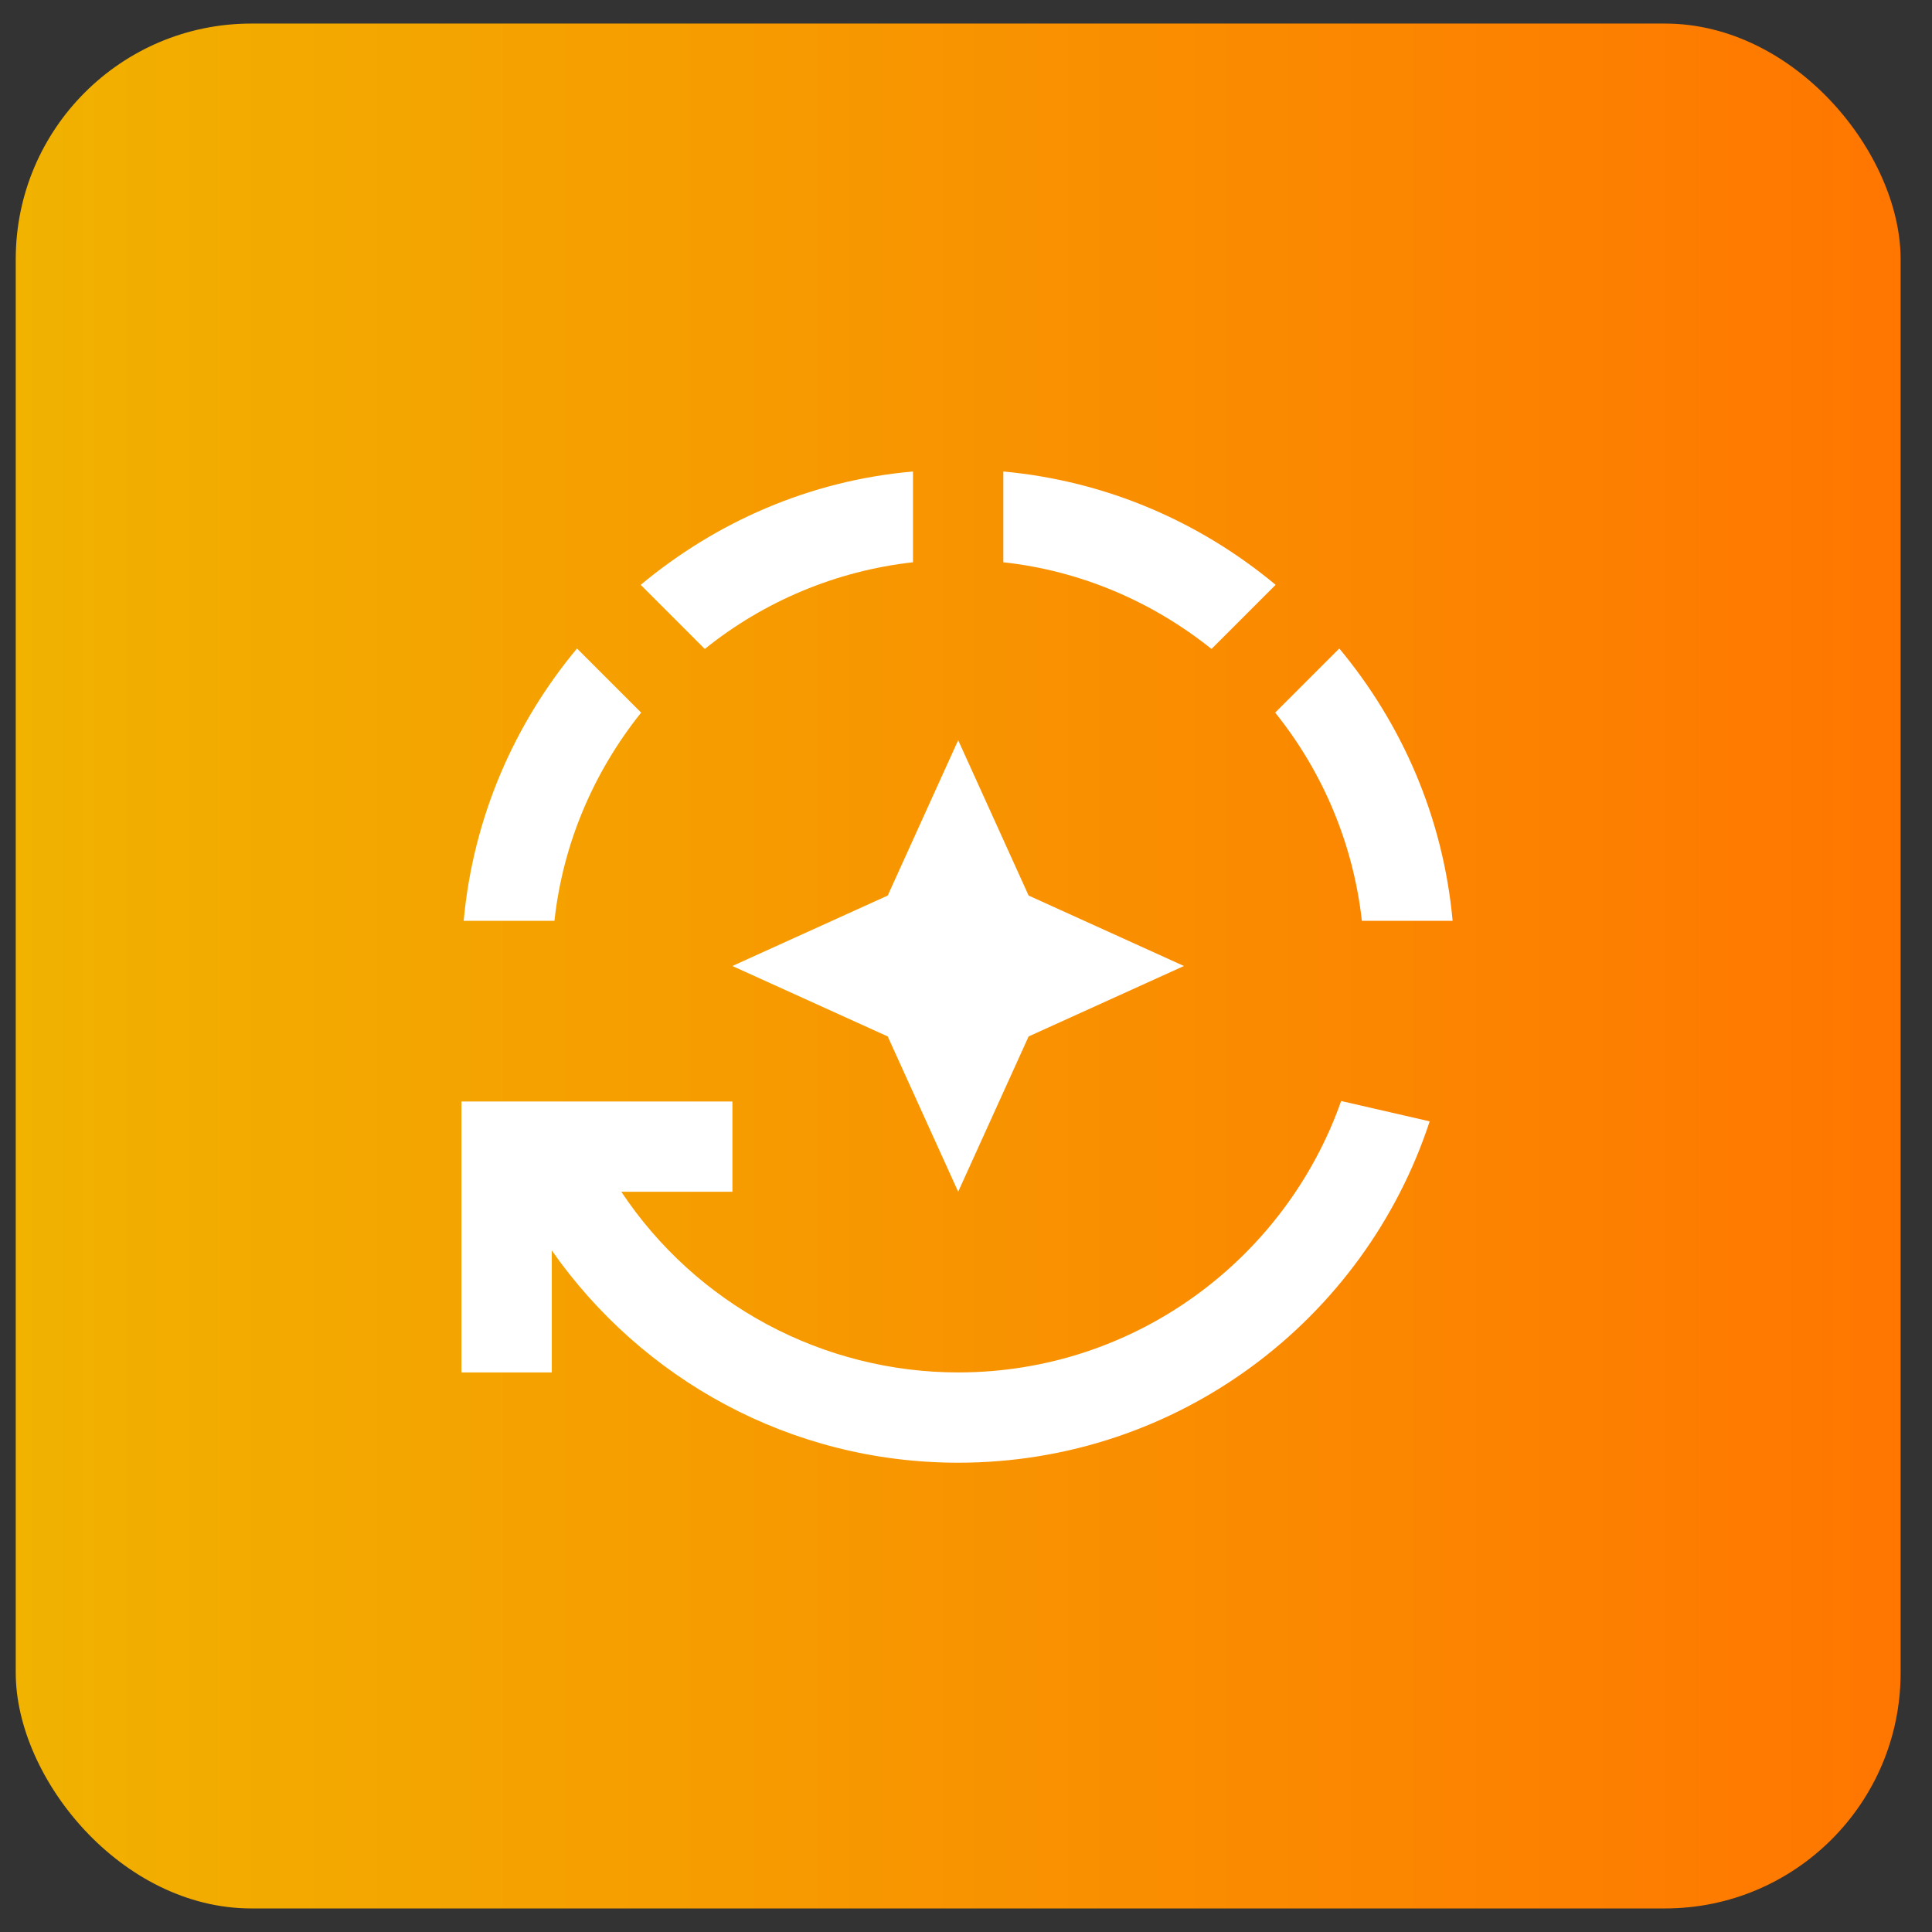<svg width="41" height="41" viewBox="0 0 41 41" fill="none" xmlns="http://www.w3.org/2000/svg">
<rect x="0" y="0" width="41" height="41" fill="#333333" stroke="none"/>
<rect x="0.334" y="0.5" width="40" height="40" rx="5" fill="url(#paint0_linear_2036_2107)"/>
<path d="M27.071 12.411C25.47 11.079 23.486 10.207 21.292 10.006V11.932C22.95 12.114 24.464 12.775 25.71 13.772L27.071 12.411ZM19.375 11.932V10.006C17.181 10.197 15.197 11.079 13.597 12.411L14.957 13.772C16.225 12.751 17.758 12.113 19.375 11.932ZM13.606 15.123L12.245 13.762C10.913 15.363 10.041 17.347 9.84 19.541H11.766C11.948 17.883 12.609 16.369 13.606 15.123ZM28.901 19.541H30.827C30.626 17.347 29.754 15.363 28.422 13.762L27.061 15.123C28.082 16.391 28.72 17.924 28.901 19.541ZM15.542 20.5L18.839 21.995L20.334 25.291L21.829 21.995L25.125 20.5L21.829 19.005L20.334 15.708L18.839 19.005L15.542 20.5Z" fill="white"/>
<path d="M20.335 29.125C18.919 29.125 17.526 28.774 16.279 28.106C15.032 27.437 13.969 26.47 13.185 25.291H15.543V23.375H9.793V29.125H11.71V26.537C13.617 29.259 16.76 31.041 20.335 31.041C25.002 31.041 28.96 28.004 30.34 23.797L28.461 23.365C27.283 26.71 24.091 29.125 20.335 29.125Z" fill="white"/>
<defs>
<linearGradient id="paint0_linear_2036_2107" x1="0.334" y1="20.5" x2="40.334" y2="20.5" gradientUnits="userSpaceOnUse">
<stop stop-color="#F1B200"/>
<stop offset="1" stop-color="#FF7600"/>
</linearGradient>
</defs>
</svg>

